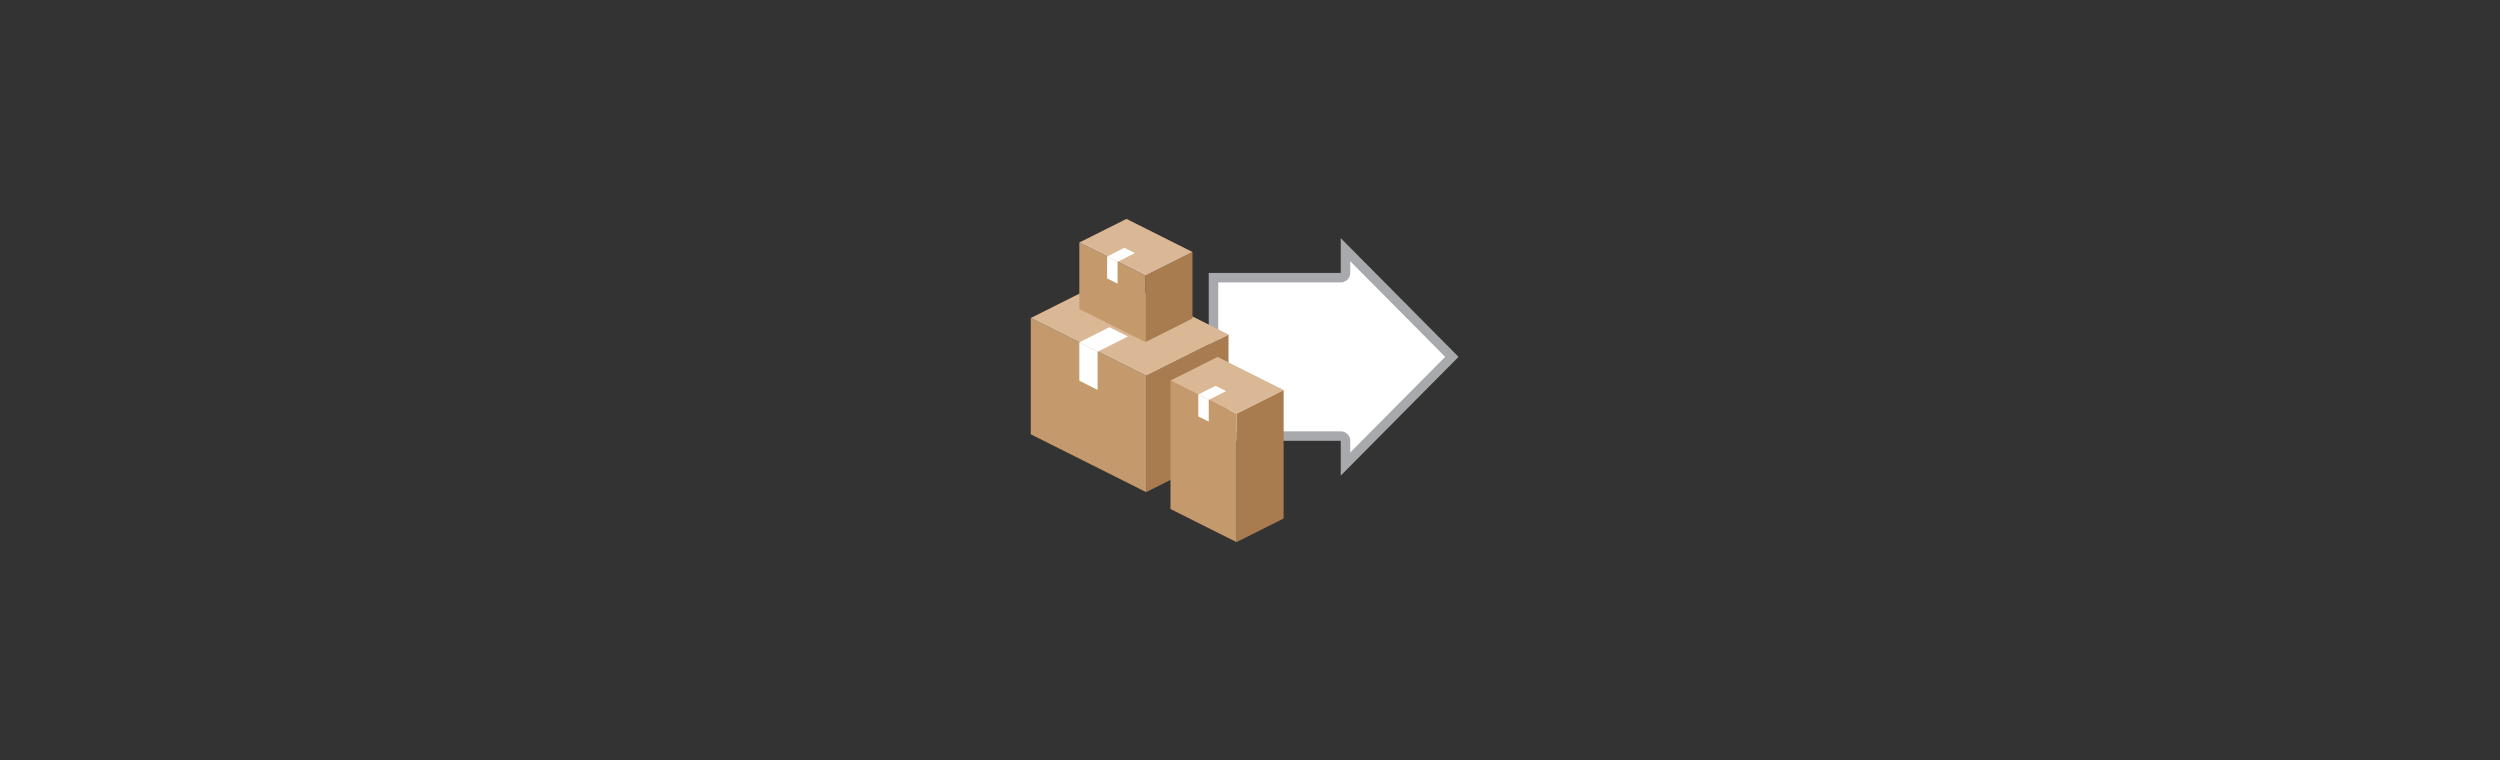 <?xml version="1.0" encoding="utf-8"?>
<!-- Generator: Adobe Illustrator 16.0.0, SVG Export Plug-In . SVG Version: 6.00 Build 0)  -->
<!DOCTYPE svg PUBLIC "-//W3C//DTD SVG 1.1//EN" "http://www.w3.org/Graphics/SVG/1.1/DTD/svg11.dtd">
<svg version="1.1" id="Layer_1" xmlns="http://www.w3.org/2000/svg" xmlns:xlink="http://www.w3.org/1999/xlink" x="0px" y="0px"
	 width="263px" height="80px" viewBox="0 0 263 80" enable-background="new 0 0 263 80" xml:space="preserve">
<rect x="0" y="0" width="263" height="80" fill="#333333" stroke="none"/>
<g>
	<path fill="#FFFFFF" d="M141.546,46.374c0-0.276-0.224-0.5-0.5-0.5H127.66V29.209h13.386c0.276,0,0.5-0.224,0.5-0.5v-2.445
		l11.188,11.277l-11.188,11.277V46.374z"/>
	<path fill="#A7A9AC" d="M142.046,27.479l9.983,10.063l-9.983,10.063v-1.231c0-0.553-0.447-1-1-1H128.16V29.709h12.886
		c0.553,0,1-0.448,1-1V27.479 M141.046,25.051v3.659H127.16v17.665h13.886v3.659l12.392-12.491L141.046,25.051L141.046,25.051z"/>
</g>
<g>
	<g>
		<polygon fill="#A97C50" points="129.24,35.194 120.576,39.534 120.576,51.771 129.24,47.431 		"/>
		<polygon fill="#C49A6C" points="108.437,33.454 120.576,39.534 120.576,51.771 108.437,45.688 		"/>
		<polygon fill="#DBB895" points="129.24,35.194 117.101,29.112 108.437,33.454 120.576,39.534 		"/>
		<polygon fill="#FFFFFF" points="113.545,36.018 115.467,36.98 115.467,41.012 113.545,40.049 		"/>
		<polygon fill="#FFFFFF" points="118.658,35.398 116.713,34.425 113.545,36.018 115.49,36.992 		"/>
	</g>
	<g>
		<polygon fill="#A97C50" points="125.447,26.509 120.491,28.992 120.491,35.994 125.447,33.509 		"/>
		<polygon fill="#C49A6C" points="113.545,25.513 120.491,28.992 120.491,35.994 113.545,32.514 		"/>
		<polygon fill="#DBB895" points="125.447,26.509 118.502,23.029 113.545,25.513 120.491,28.992 		"/>
		<polygon fill="#FFFFFF" points="116.468,26.98 117.568,27.53 117.568,29.837 116.468,29.287 		"/>
		<polygon fill="#FFFFFF" points="119.393,26.626 118.281,26.069 116.468,26.98 117.581,27.538 		"/>
	</g>
	<g>
		<polygon fill="#A97C50" points="135.039,41.029 130.083,43.512 130.083,57.029 135.039,54.545 		"/>
		<polygon fill="#C49A6C" points="123.137,40.034 130.083,43.512 130.083,57.029 123.137,53.55 		"/>
		<polygon fill="#DBB895" points="135.039,41.029 128.094,37.55 123.137,40.034 130.083,43.512 		"/>
		<polygon fill="#FFFFFF" points="126.06,41.5 127.16,42.051 127.16,44.357 126.06,43.808 		"/>
		<polygon fill="#FFFFFF" points="128.985,41.147 127.873,40.59 126.06,41.501 127.173,42.059 		"/>
	</g>
</g>
</svg>
